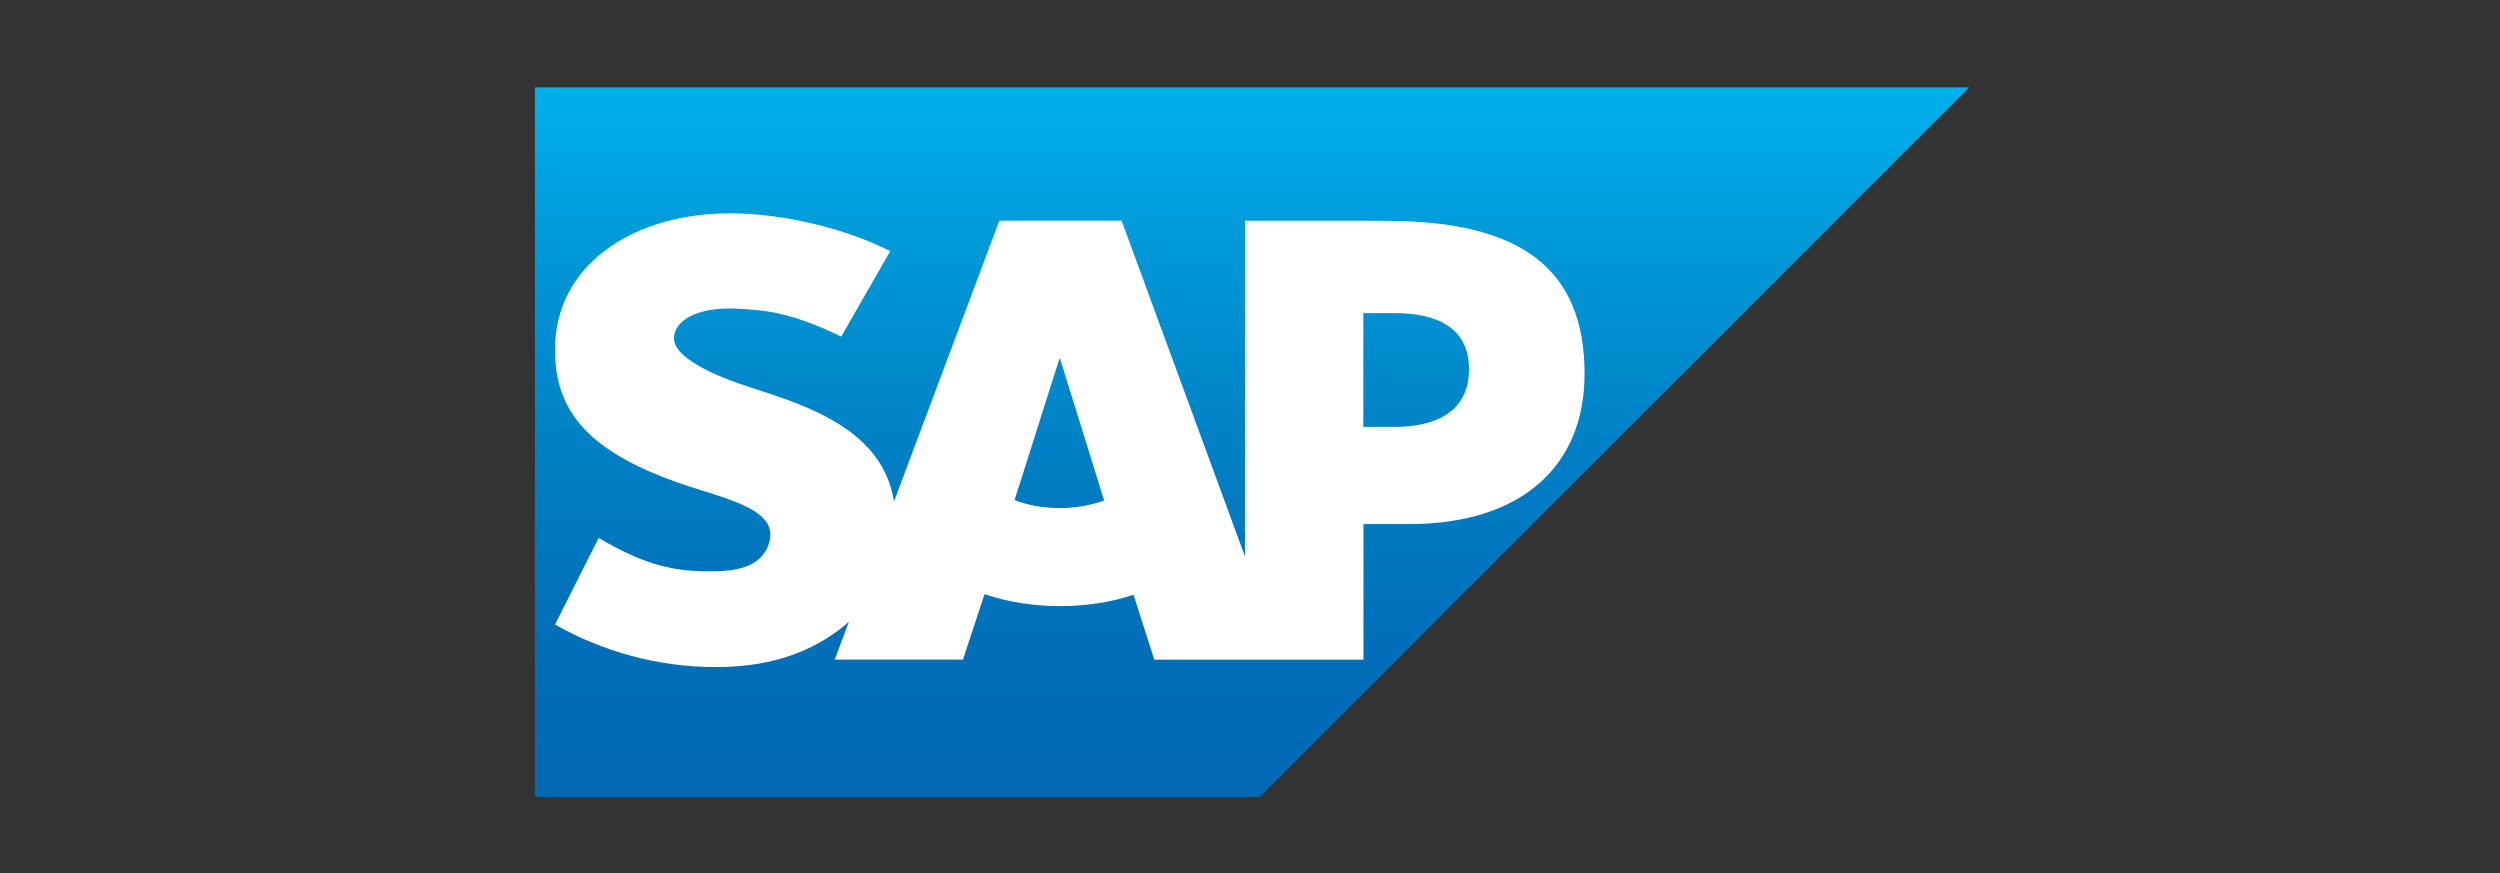 <svg width="229" height="80" viewBox="0 0 229 80" fill="none" xmlns="http://www.w3.org/2000/svg">
<rect x="0" y="0" width="229" height="80" fill="#333333" stroke="none"/>
<g clip-path="url(#clip0_10151_872)">
<path fill-rule="evenodd" clip-rule="evenodd" d="M49 73H115.399L180.383 8H49V73Z" fill="url(#paint0_linear_10151_872)"/>
<path fill-rule="evenodd" clip-rule="evenodd" d="M126.97 20.223L114.038 20.216V50.97L102.741 20.216H91.539L81.892 45.936C80.866 39.452 74.156 37.212 68.88 35.533C65.395 34.414 61.699 32.767 61.734 30.948C61.763 29.453 63.716 28.067 67.59 28.277C70.193 28.414 72.487 28.625 77.056 30.83L81.548 23.004C77.377 20.882 71.617 19.541 66.899 19.538H66.87C61.365 19.538 56.777 21.322 53.935 24.259C51.953 26.311 50.886 28.921 50.842 31.805C50.768 35.772 52.224 38.588 55.283 40.834C57.863 42.727 61.167 43.954 64.076 44.859C67.667 45.971 70.598 46.939 70.563 49.001C70.537 49.75 70.25 50.451 69.712 51.021C68.817 51.945 67.444 52.292 65.545 52.327C61.881 52.404 59.163 51.83 54.837 49.275L50.842 57.209C55.158 59.665 60.269 61.102 65.481 61.102L66.153 61.096C70.693 61.013 74.354 59.72 77.282 57.365C77.451 57.231 77.6 57.097 77.757 56.957L76.46 60.421H88.21L90.182 54.424C92.246 55.128 94.594 55.52 97.089 55.52C99.584 55.52 101.801 55.147 103.831 54.484L105.733 60.424H124.893V48.007H129.07C139.172 48.007 145.146 42.861 145.146 34.242C145.146 24.639 139.341 20.232 126.983 20.232L126.97 20.223ZM97.079 46.538C95.569 46.538 94.155 46.273 92.934 45.812L97.035 32.878H97.111L101.138 45.85C99.928 46.28 98.545 46.538 97.076 46.538H97.079ZM127.728 39.104H124.88V28.682H127.728C131.529 28.682 134.559 29.944 134.559 33.825C134.559 37.706 131.529 39.104 127.728 39.104Z" fill="white"/>
</g>
<defs>
<linearGradient id="paint0_linear_10151_872" x1="114.691" y1="8" x2="114.691" y2="73" gradientUnits="userSpaceOnUse">
<stop stop-color="#00B1EB"/>
<stop offset="0.21" stop-color="#009AD9"/>
<stop offset="0.52" stop-color="#007FC4"/>
<stop offset="0.79" stop-color="#006EB8"/>
<stop offset="1" stop-color="#0069B4"/>
</linearGradient>
<clipPath id="clip0_10151_872">
<rect width="131.383" height="65" fill="white" transform="translate(49 8)"/>
</clipPath>
</defs>
</svg>
